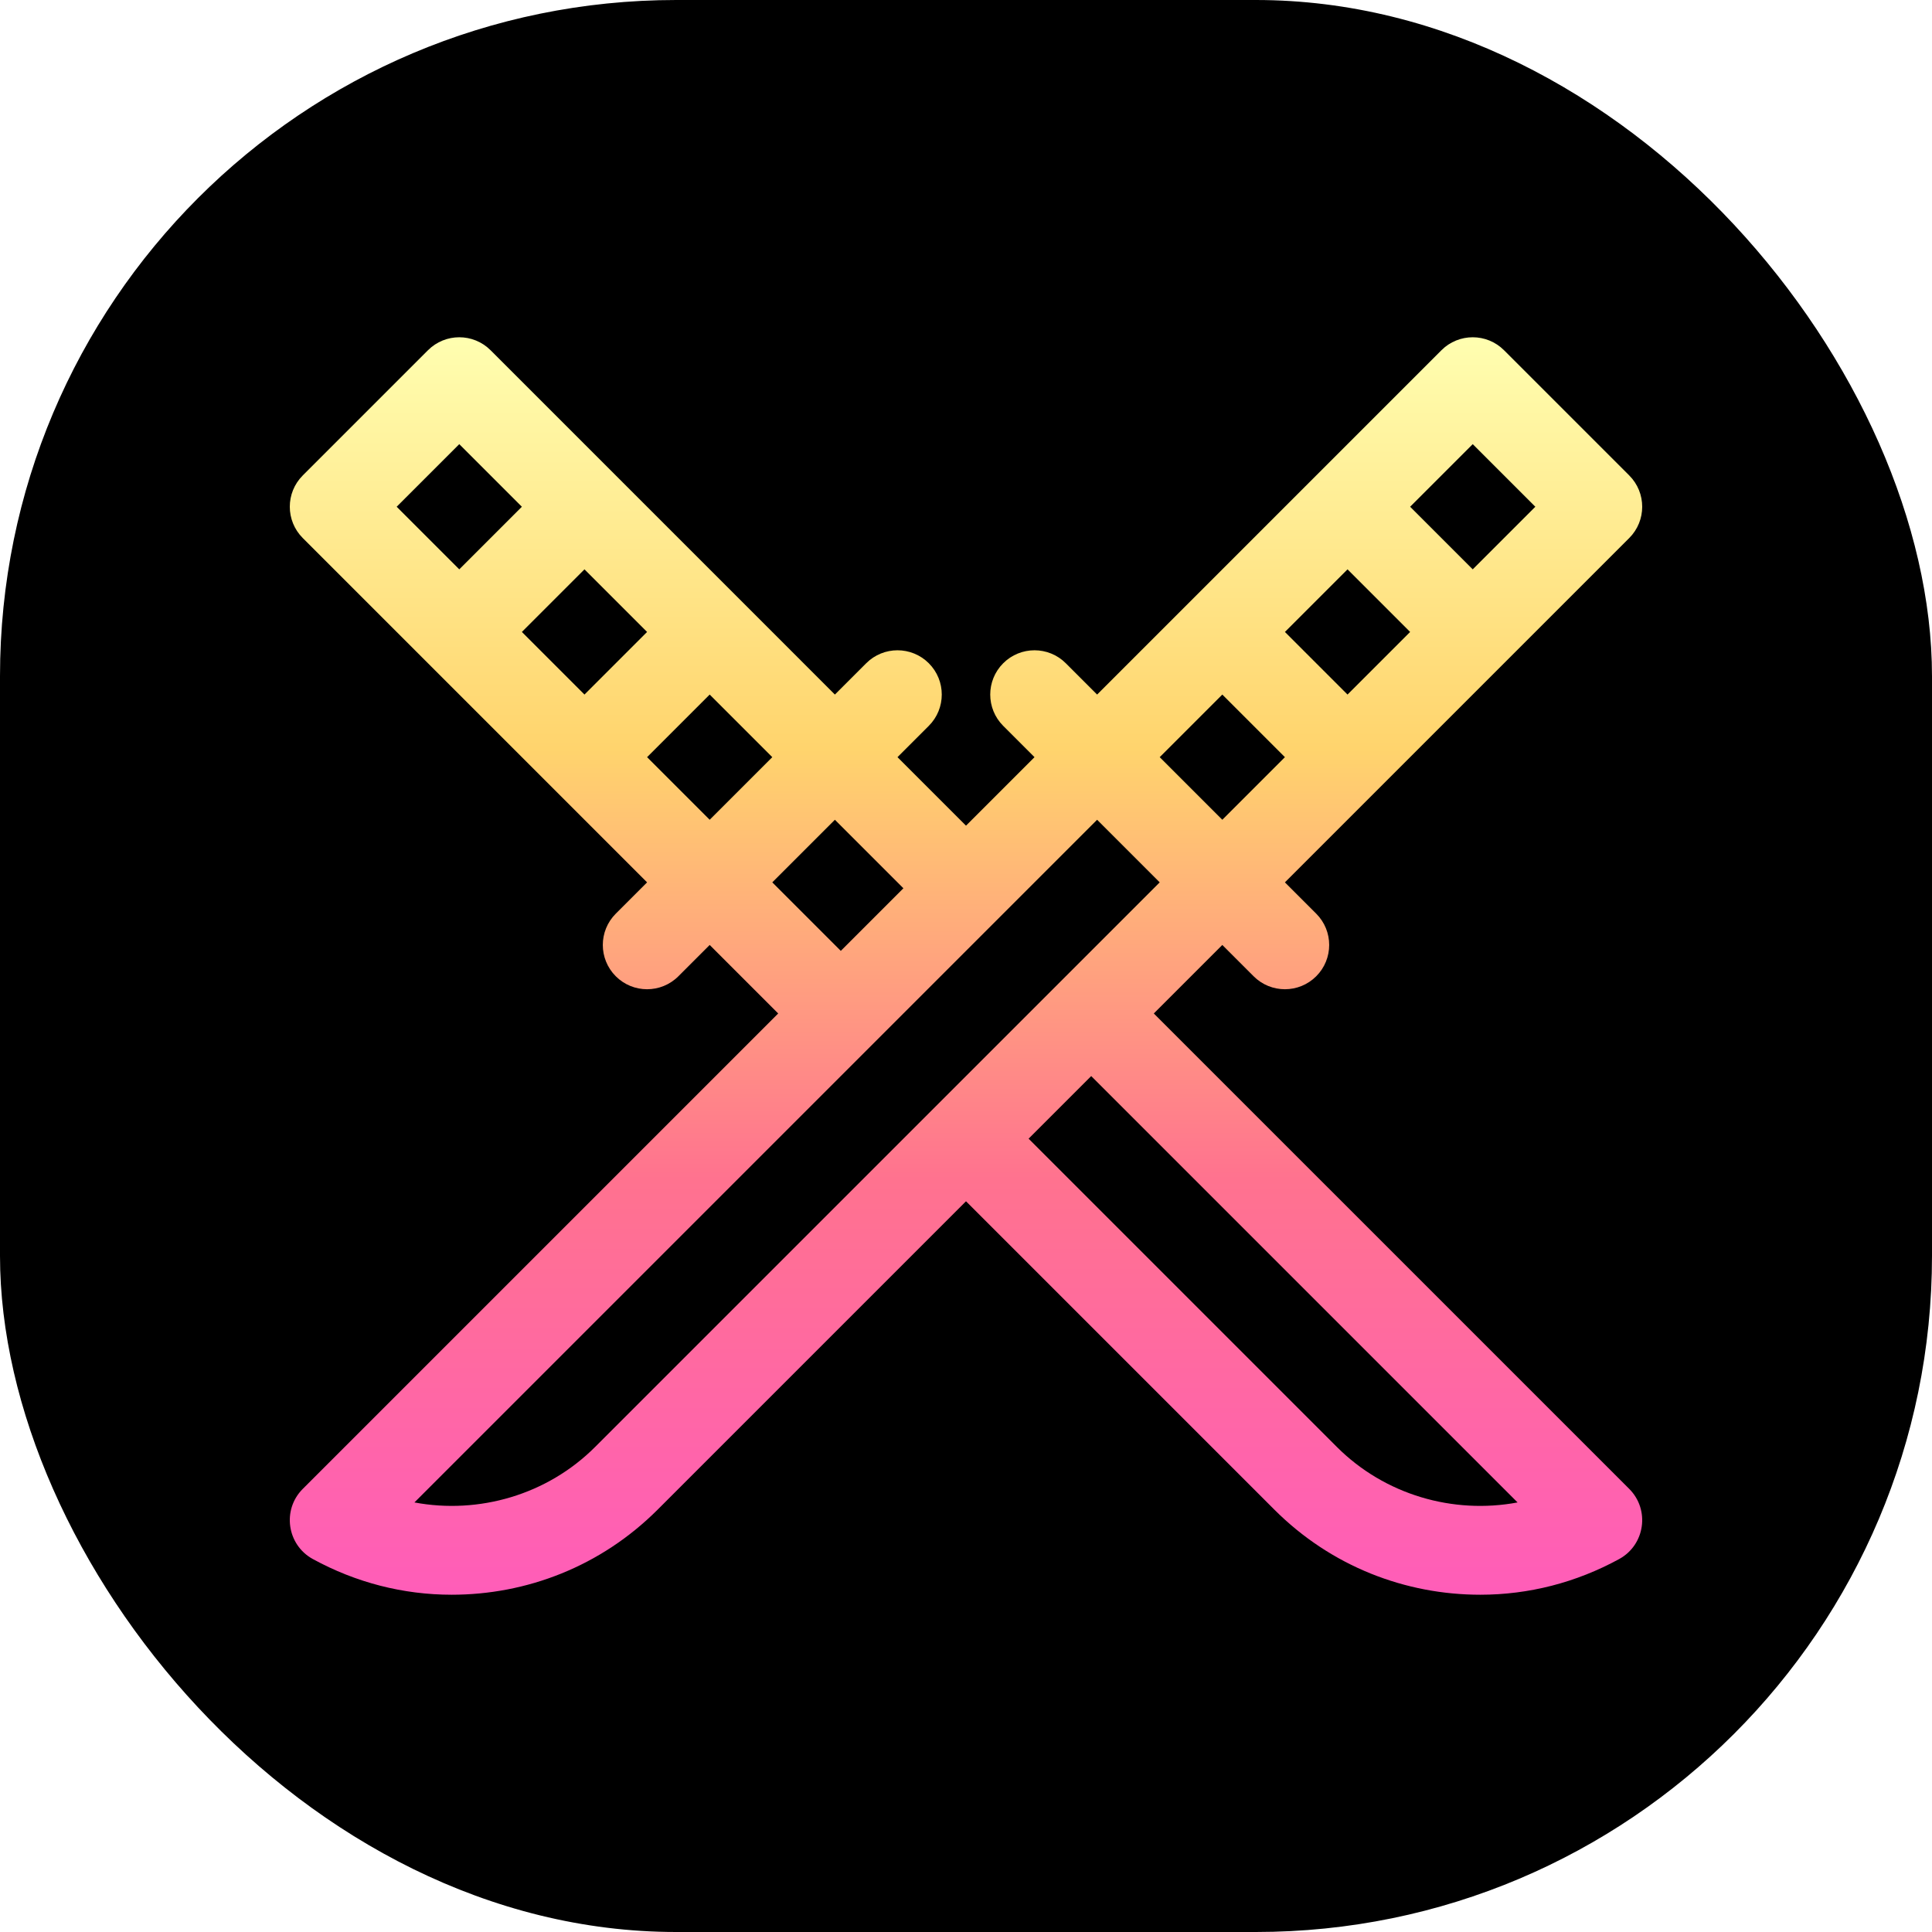 <svg xmlns="http://www.w3.org/2000/svg" version="1.1" xmlns:xlink="http://www.w3.org/1999/xlink" xmlns:svgjs="http://svgjs.dev/svgjs" width="1000" height="1000"><style>
    #light-icon {
      display: inline;
    }
    #dark-icon {
      display: none;
    }

    @media (prefers-color-scheme: dark) {
      #light-icon {
        display: none;
      }
      #dark-icon {
        display: inline;
      }
    }
  </style><g id="light-icon"><svg xmlns="http://www.w3.org/2000/svg" version="1.1" xmlns:xlink="http://www.w3.org/1999/xlink" xmlns:svgjs="http://svgjs.dev/svgjs" width="1000" height="1000"><g clip-path="url(#SvgjsClipPath1104)"><rect width="1000" height="1000" fill="#000000"></rect><g transform="matrix(0.875,0,0,0.875,150,150)"><svg xmlns="http://www.w3.org/2000/svg" version="1.1" xmlns:xlink="http://www.w3.org/1999/xlink" xmlns:svgjs="http://svgjs.dev/svgjs" width="800" height="800"><svg xmlns="http://www.w3.org/2000/svg" xml:space="preserve" width="800" height="800" viewBox="0 0 512 512" class="size-14 md:size-20 overflow-visible stroke-[10] stroke-black">
  <defs>
    <linearGradient id="katanaGradient" x1="0%" y1="0%" x2="0%" y2="100%">
      <stop offset="0%" style="stop-color:rgba(255, 255, 177, 1)"></stop>
      <stop offset="33%" style="stop-color:rgba(255, 212, 109, 1)"></stop>
      <stop offset="67%" style="stop-color:rgba(255, 114, 143, 1)"></stop>
      <stop offset="100%" style="stop-color:rgba(255, 93, 185, 1)"></stop>
    </linearGradient>
  <clipPath id="SvgjsClipPath1104"><rect width="1000" height="1000" x="0" y="0" rx="350" ry="350"></rect></clipPath></defs>
  <path d="m327.102 273.972 25.935-25.935 11.851 11.851c3.272 3.272 7.562 4.909 11.85 4.909s8.578-1.636 11.85-4.909c6.545-6.545 6.545-17.156 0-23.7l-11.851-11.851L507.091 93.982c6.545-6.545 6.545-17.156 0-23.7L459.69 22.881c-6.544-6.545-17.156-6.545-23.7 0L305.636 153.235l-11.851-11.851c-6.544-6.545-17.156-6.545-23.7 0s-6.545 17.156 0 23.7l11.851 11.851-25.935 25.935-25.936-25.935 11.851-11.851c6.545-6.546 6.545-17.157 0-23.702-6.544-6.545-17.156-6.545-23.7 0l-11.851 11.851C199.579 146.449 82.639 29.509 76.011 22.88c-6.544-6.545-17.156-6.545-23.7 0L4.909 70.282c-6.545 6.545-6.545 17.156 0 23.7l130.354 130.354-11.851 11.851c-6.545 6.545-6.545 17.156 0 23.7 6.544 6.545 17.156 6.546 23.7 0l11.851-11.851 25.936 25.936L4.909 453.961c-7.908 7.907-5.982 21.2 3.809 26.554 16.34 8.937 34.263 13.513 52.575 13.513 28.21 0 56.36-10.606 77.995-32.241l116.713-116.713 116.713 116.713c21.655 21.655 49.814 32.241 77.995 32.241 18.311 0 36.236-4.577 52.575-13.513 9.81-5.364 11.701-18.662 3.809-26.554L327.102 273.972zM447.841 58.431l23.701 23.7-23.701 23.7-23.7-23.7 23.7-23.7zm-47.401 47.402 23.7 23.7-23.702 23.702-23.7-23.7 23.702-23.702zm-47.402 47.401 23.7 23.7-23.7 23.7-23.7-23.7 23.7-23.7zM40.46 82.132l23.7-23.7 23.7 23.7-23.7 23.7-23.7-23.7zm71.102 71.102L87.86 129.532l23.7-23.7 23.702 23.702-23.7 23.7zm47.401 47.401-23.7-23.7 23.7-23.7 23.7 23.7-23.7 23.7zm23.702 23.7 23.7-23.7 25.936 25.935-23.701 23.701-25.935-25.936zm-67.079 213.751c-18.122 18.123-44.025 25.567-68.403 21.001l258.453-258.452 23.701 23.7-213.751 213.751zm280.828.001L279.701 321.373l23.702-23.702 161.415 161.417c-24.379 4.569-50.281-2.88-68.404-21.001z" fill="url(#katanaGradient)">
  </path>
</svg></svg></g></g></svg></g><g id="dark-icon"><svg xmlns="http://www.w3.org/2000/svg" version="1.1" xmlns:xlink="http://www.w3.org/1999/xlink" xmlns:svgjs="http://svgjs.dev/svgjs" width="1000" height="1000"><g><g transform="matrix(1.25,0,0,1.25,0,0)"><svg xmlns="http://www.w3.org/2000/svg" version="1.1" xmlns:xlink="http://www.w3.org/1999/xlink" xmlns:svgjs="http://svgjs.dev/svgjs" width="800" height="800"><svg xmlns="http://www.w3.org/2000/svg" xml:space="preserve" width="800" height="800" viewBox="0 0 512 512" class="size-14 md:size-20 overflow-visible stroke-[10] stroke-black">
  <defs>
    <linearGradient id="katanaGradient" x1="0%" y1="0%" x2="0%" y2="100%">
      <stop offset="0%" style="stop-color:rgba(255, 255, 177, 1)"></stop>
      <stop offset="33%" style="stop-color:rgba(255, 212, 109, 1)"></stop>
      <stop offset="67%" style="stop-color:rgba(255, 114, 143, 1)"></stop>
      <stop offset="100%" style="stop-color:rgba(255, 93, 185, 1)"></stop>
    </linearGradient>
  </defs>
  <path d="m327.102 273.972 25.935-25.935 11.851 11.851c3.272 3.272 7.562 4.909 11.85 4.909s8.578-1.636 11.85-4.909c6.545-6.545 6.545-17.156 0-23.7l-11.851-11.851L507.091 93.982c6.545-6.545 6.545-17.156 0-23.7L459.69 22.881c-6.544-6.545-17.156-6.545-23.7 0L305.636 153.235l-11.851-11.851c-6.544-6.545-17.156-6.545-23.7 0s-6.545 17.156 0 23.7l11.851 11.851-25.935 25.935-25.936-25.935 11.851-11.851c6.545-6.546 6.545-17.157 0-23.702-6.544-6.545-17.156-6.545-23.7 0l-11.851 11.851C199.579 146.449 82.639 29.509 76.011 22.88c-6.544-6.545-17.156-6.545-23.7 0L4.909 70.282c-6.545 6.545-6.545 17.156 0 23.7l130.354 130.354-11.851 11.851c-6.545 6.545-6.545 17.156 0 23.7 6.544 6.545 17.156 6.546 23.7 0l11.851-11.851 25.936 25.936L4.909 453.961c-7.908 7.907-5.982 21.2 3.809 26.554 16.34 8.937 34.263 13.513 52.575 13.513 28.21 0 56.36-10.606 77.995-32.241l116.713-116.713 116.713 116.713c21.655 21.655 49.814 32.241 77.995 32.241 18.311 0 36.236-4.577 52.575-13.513 9.81-5.364 11.701-18.662 3.809-26.554L327.102 273.972zM447.841 58.431l23.701 23.7-23.701 23.7-23.7-23.7 23.7-23.7zm-47.401 47.402 23.7 23.7-23.702 23.702-23.7-23.7 23.702-23.702zm-47.402 47.401 23.7 23.7-23.7 23.7-23.7-23.7 23.7-23.7zM40.46 82.132l23.7-23.7 23.7 23.7-23.7 23.7-23.7-23.7zm71.102 71.102L87.86 129.532l23.7-23.7 23.702 23.702-23.7 23.7zm47.401 47.401-23.7-23.7 23.7-23.7 23.7 23.7-23.7 23.7zm23.702 23.7 23.7-23.7 25.936 25.935-23.701 23.701-25.935-25.936zm-67.079 213.751c-18.122 18.123-44.025 25.567-68.403 21.001l258.453-258.452 23.701 23.7-213.751 213.751zm280.828.001L279.701 321.373l23.702-23.702 161.415 161.417c-24.379 4.569-50.281-2.88-68.404-21.001z" fill="url(#katanaGradient)">
  </path>
</svg></svg></g></g></svg></g></svg>